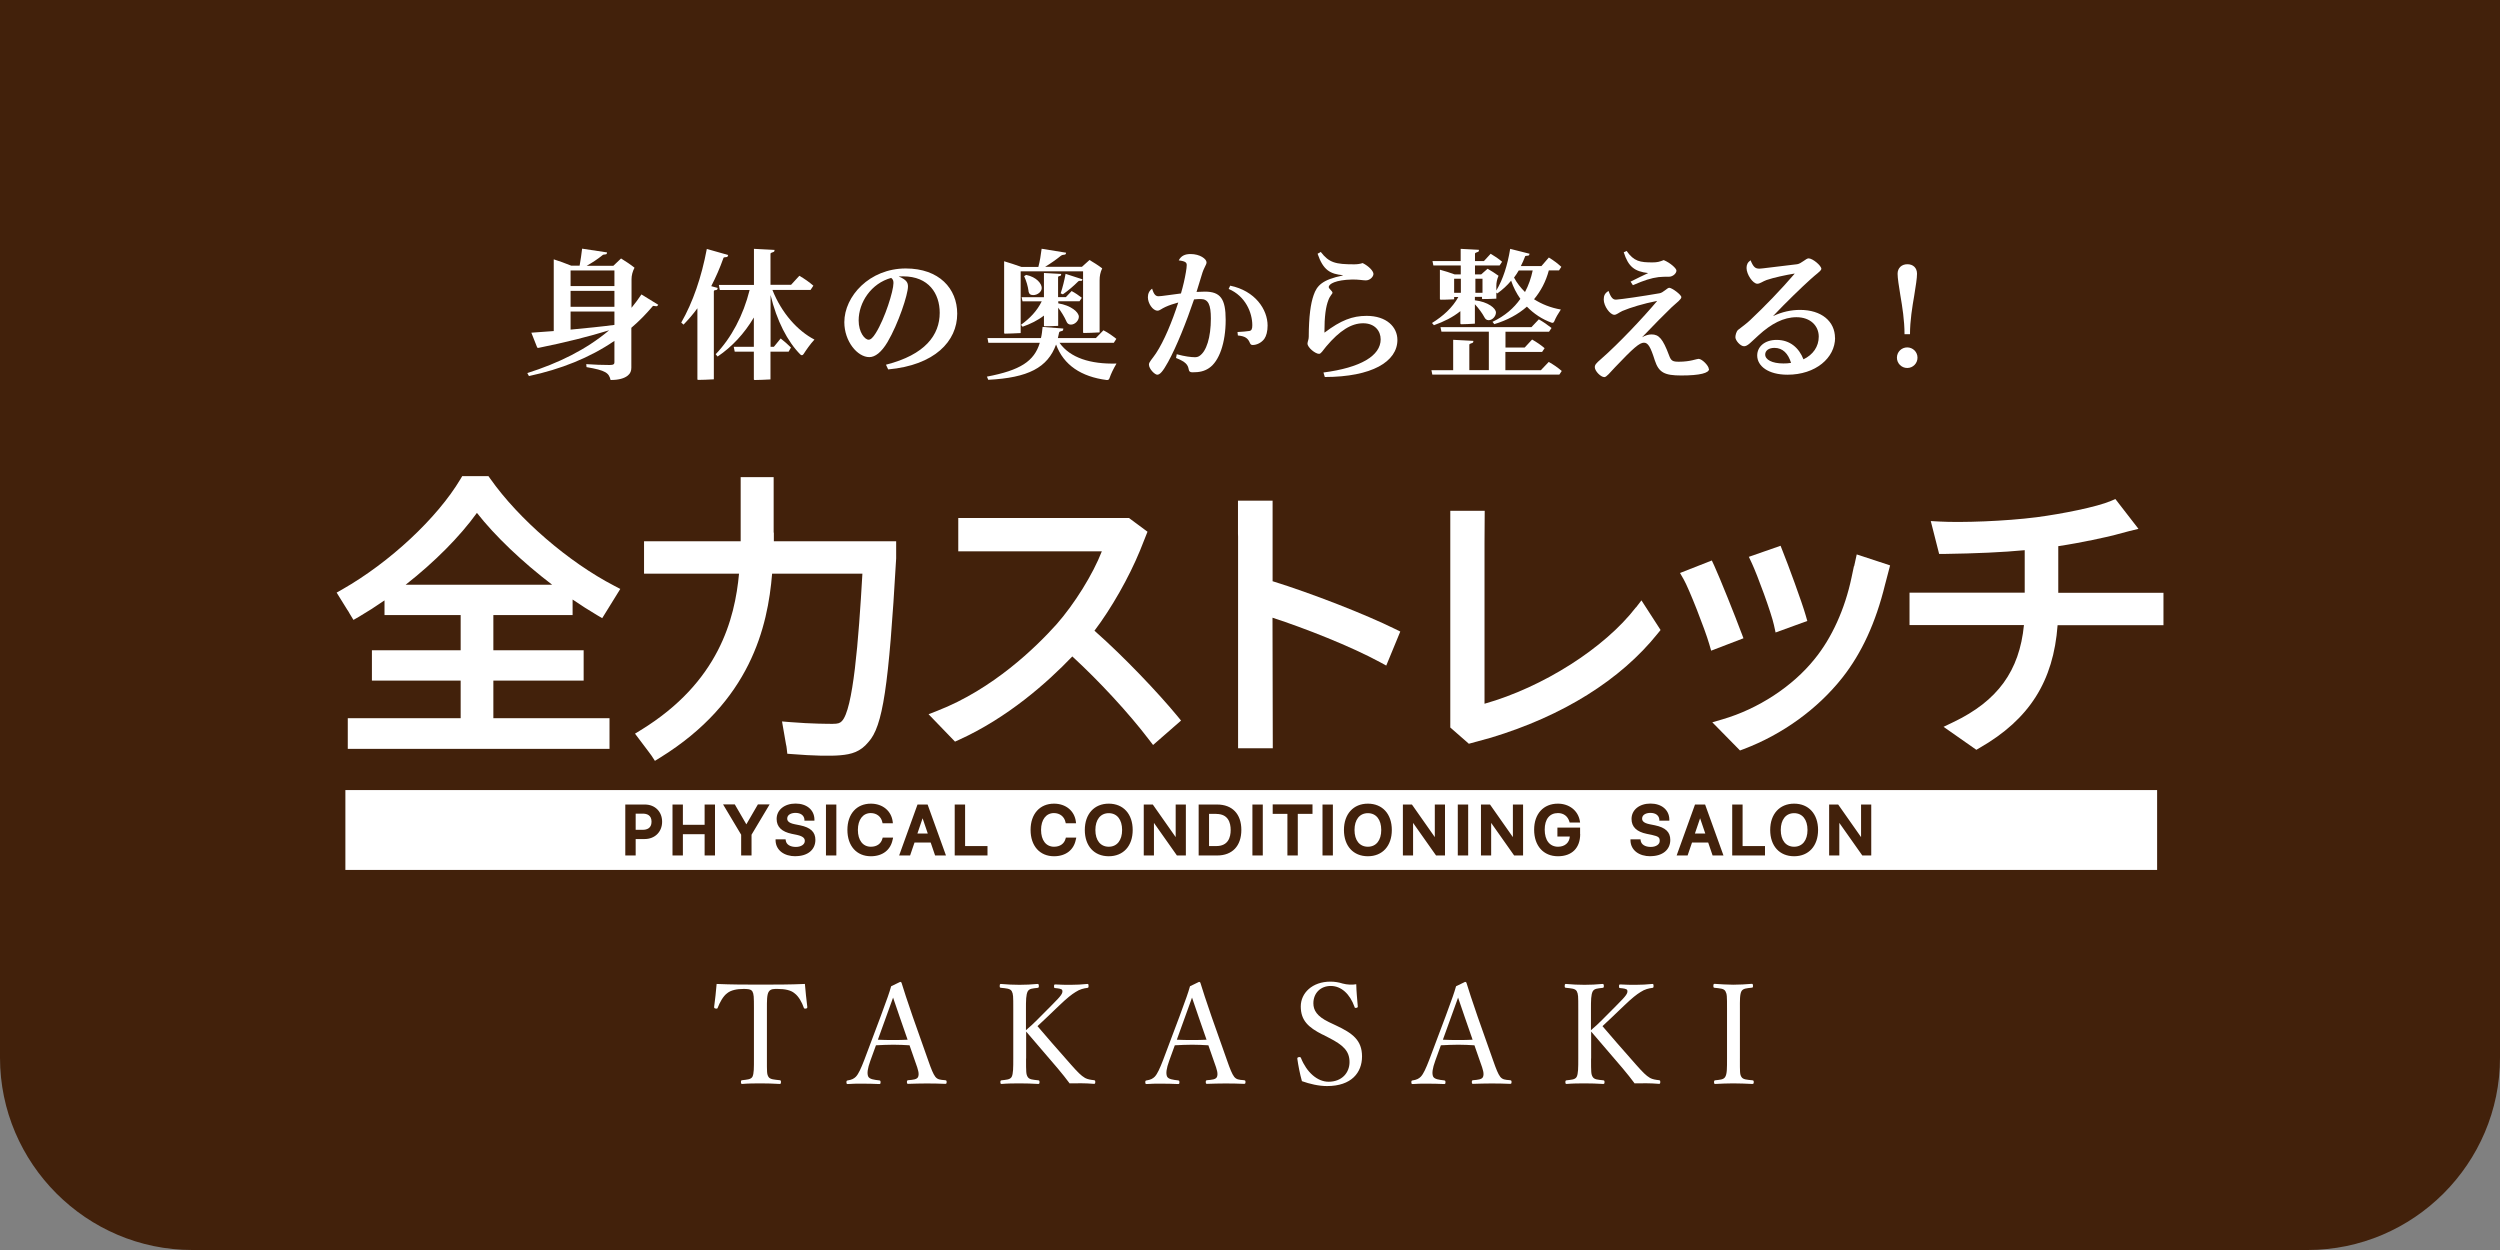 <?xml version="1.0" encoding="UTF-8"?><svg id="_レイヤー_2" xmlns="http://www.w3.org/2000/svg" viewBox="0 0 260 130"><rect x="0" y="0" width="260" height="130" fill="#808080" stroke="none"/><defs><style>.cls-1{fill:#fff;}.cls-2{fill:#42210b;}</style></defs><g id="_レイヤー_3"><path class="cls-2" d="M0,0v110c0,11,9,20,20,20h220c11,0,20-9,20-20V0"/><path class="cls-1" d="M142.26,84.57c-.86,0-1.39.67-1.39,1.75,0,1.08.53,1.74,1.39,1.74.86,0,1.39-.67,1.39-1.74,0-1.08-.53-1.75-1.39-1.75Z"/><polygon class="cls-1" points="176.27 86.69 177.35 86.69 176.81 85.1 176.27 86.69"/><path class="cls-1" d="M115.31,84.57c-.86,0-1.39.67-1.39,1.75s.53,1.74,1.39,1.74c.86,0,1.39-.67,1.39-1.74,0-1.08-.53-1.75-1.39-1.75Z"/><path class="cls-1" d="M126.5,84.64h-.76v3.35h.76c1.23,0,1.49-.91,1.49-1.67,0-.76-.26-1.67-1.49-1.67Z"/><polygon class="cls-1" points="95.41 86.69 96.49 86.69 95.95 85.1 95.41 86.69"/><path class="cls-1" d="M66.85,84.62h-.74v1.68h.74c.41,0,.91-.15.91-.84,0-.69-.49-.84-.9-.84Z"/><path class="cls-1" d="M35.92,82.17v8.3s188.42,0,188.42,0v-8.3H35.92ZM67.03,87.26h-.92s0,1.71,0,1.71h-1.08s0-5.3,0-5.3h2.03c1.06,0,1.8.74,1.8,1.79s-.75,1.8-1.82,1.8ZM74.36,88.97h-1.08v-2.21h-2.26v2.21s-1.08,0-1.08,0v-5.3s1.08,0,1.08,0v2.11s2.26,0,2.26,0v-2.11h1.08v5.3ZM78.16,86.81v2.16h-1.08v-2.16s-1.88-3.15-1.88-3.15h1.22s1.2,2.07,1.2,2.07l1.2-2.07h1.22s-1.88,3.15-1.88,3.15ZM82.74,89.05c-1.21,0-2.03-.63-2.08-1.6v-.16s1.04,0,1.04,0l.02.13c.06.41.46.66,1.05.66.54,0,.93-.26.93-.62,0-.23-.1-.47-.81-.63l-.54-.11c-1.06-.22-1.58-.73-1.58-1.55,0-.94.81-1.6,1.97-1.6,1.15,0,1.93.65,1.96,1.62v.16s-1.04,0-1.04,0v-.14c-.05-.42-.4-.67-.93-.67-.43,0-.86.18-.86.59,0,.2.09.45.78.59l.55.11c1.11.23,1.6.7,1.6,1.52,0,1.03-.81,1.69-2.06,1.69ZM86.98,88.97h-1.08s0-5.3,0-5.3h1.08s0,5.3,0,5.3ZM92.84,87.29c-.2,1.1-1.05,1.76-2.27,1.76-1.48,0-2.44-1.07-2.44-2.74,0-1.66.96-2.73,2.44-2.73,1.22,0,2.13.75,2.27,1.87l.02.17h-1.07l-.03-.12c-.12-.57-.59-.94-1.2-.94-.82,0-1.34.69-1.34,1.75,0,1.08.52,1.75,1.35,1.75.62,0,1.06-.31,1.2-.84l.03-.11h1.08l-.03.18ZM97.25,88.97l-.46-1.35h-1.68l-.46,1.35h-1.14s1.91-5.3,1.91-5.3h1.05s1.91,5.3,1.91,5.3h-1.15ZM102.7,88.97h-3.41v-5.3h1.08v4.32h2.33s0,.98,0,.98ZM111.89,87.29c-.2,1.1-1.05,1.76-2.27,1.76-1.48,0-2.44-1.07-2.44-2.74,0-1.66.96-2.73,2.44-2.73,1.22,0,2.13.75,2.27,1.87l.02.17h-1.07s-.03-.12-.03-.12c-.12-.57-.59-.94-1.2-.94-.82,0-1.34.69-1.34,1.75,0,1.08.52,1.75,1.35,1.75.62,0,1.06-.31,1.2-.84l.03-.11h1.08l-.03.18ZM115.31,89.05c-1.52,0-2.49-1.07-2.49-2.73,0-1.66.98-2.74,2.49-2.74s2.49,1.07,2.49,2.74-.98,2.73-2.49,2.73ZM123.33,88.97h-.93s-2.39-3.39-2.39-3.39v3.39s-1.06,0-1.06,0v-5.3s.94,0,.94,0l2.38,3.39v-3.39s1.06,0,1.06,0v5.3ZM126.58,88.97h-1.92s0-5.3,0-5.3h1.92c1.58,0,2.52.99,2.52,2.64,0,1.67-.94,2.66-2.52,2.66ZM131.33,88.97h-1.08v-5.3s1.08,0,1.08,0v5.3ZM136.5,84.64h-1.53v4.33h-1.08v-4.33h-1.53s0-.98,0-.98h4.14s0,.98,0,.98ZM138.62,88.97h-1.08v-5.3s1.08,0,1.08,0v5.3ZM142.26,89.05c-1.52,0-2.49-1.07-2.49-2.73s.98-2.74,2.49-2.74,2.49,1.07,2.49,2.74c0,1.66-.98,2.73-2.49,2.73ZM150.28,88.97h-.93s-2.39-3.39-2.39-3.39v3.39h-1.06s0-5.3,0-5.3h.94l2.38,3.39v-3.39s1.06,0,1.06,0v5.3ZM152.69,88.97h-1.08v-5.3s1.08,0,1.08,0v5.3ZM158.4,88.97h-.93s-2.39-3.39-2.39-3.39v3.39s-1.06,0-1.06,0v-5.3s.94,0,.94,0l2.38,3.39v-3.39s1.06,0,1.06,0v5.3ZM164.34,86.74c0,1.45-.86,2.31-2.31,2.31-1.51,0-2.48-1.08-2.48-2.76,0-1.65.97-2.71,2.47-2.71,1.18,0,2.09.72,2.28,1.78l.03.18h-1.09l-.03-.11c-.17-.55-.6-.87-1.18-.87-.87,0-1.38.63-1.38,1.72,0,1.11.52,1.78,1.39,1.78.7,0,1.18-.42,1.22-1.06h-1.29v-.93s2.36,0,2.36,0v.66ZM171.65,89.05c-1.21,0-2.03-.63-2.08-1.6v-.16s1.04,0,1.04,0l.02.13c.06.41.46.66,1.05.66.54,0,.93-.26.93-.62s-.1-.47-.81-.63l-.54-.11c-1.06-.22-1.58-.73-1.58-1.55,0-.94.81-1.6,1.97-1.6,1.15,0,1.93.65,1.96,1.62v.16s-1.04,0-1.04,0v-.14c-.05-.42-.4-.67-.93-.67-.43,0-.86.18-.86.59,0,.2.09.45.78.59l.55.11c1.1.23,1.6.7,1.6,1.52,0,1.03-.81,1.69-2.06,1.69ZM178.11,88.97l-.46-1.35h-1.68l-.46,1.35h-1.14l1.91-5.3h1.05s1.91,5.3,1.91,5.3h-1.15ZM183.56,88.97h-3.41v-5.3s1.08,0,1.08,0v4.32h2.33v.98ZM186.59,89.05c-1.52,0-2.49-1.07-2.49-2.73s.98-2.74,2.49-2.74,2.49,1.07,2.49,2.74c0,1.66-.98,2.73-2.49,2.73ZM194.61,88.97h-.93l-2.39-3.39v3.39h-1.06v-5.3s.94,0,.94,0l2.38,3.39v-3.39s1.06,0,1.06,0v5.3Z"/><path class="cls-1" d="M186.59,84.57c-.86,0-1.39.67-1.39,1.75s.53,1.74,1.39,1.74c.86,0,1.39-.67,1.39-1.74,0-1.08-.53-1.75-1.39-1.75Z"/><path class="cls-1" d="M80.46,55.39v-5.77h-3.43s0,5.77,0,5.77c0,.3,0,.6,0,.9h-10.05v3.37h9.88c-.44,4.7-2.09,11.28-10.2,16.26l-.62.38,1.44,1.91c.11.14.21.27.28.38l.35.54.55-.34c9.39-5.81,11.19-13.61,11.64-19.13h9.39c-.4,7.02-.97,14.2-2.15,15.35-.18.18-.36.27-.94.27-.36,0-2.24,0-4.42-.18l-.85-.07.41,2.36c.04.16.07.32.08.46l.06.54.55.04c2.06.17,3.95.21,4.94.12,1.21-.1,2.12-.37,2.94-1.37,1.5-1.63,2.12-5.73,2.89-19.1v-1.79s-12.72,0-12.72,0c0-.3,0-.6,0-.9Z"/><path class="cls-1" d="M184.5,65.05l.16.73,3.3-1.2-.17-.59c-.37-1.31-1.87-5.39-2.38-6.64l-.23-.59-3.3,1.15.31.66c.58,1.25,2.01,5.11,2.31,6.47Z"/><path class="cls-1" d="M59.55,63.96v-1.61c.86.59,1.71,1.13,2.52,1.61l.56.33,1.88-3.04-.63-.33c-4.75-2.46-9.93-6.93-12.88-11.12l-.2-.28h-2.73l-.19.32c-2.41,4.04-7.34,8.64-12.27,11.45l-.6.34,1.11,1.79c.1.13.17.26.25.41l.39.64.56-.32c.87-.51,1.76-1.08,2.67-1.71v1.53h7.92v3.66h-9.23v3.15s9.23,0,9.23,0v3.91s-11.74,0-11.74,0v3.19h27.22v-3.19h-12.08v-3.91s9.39,0,9.39,0v-3.15s-9.39,0-9.39,0v-3.66h8.25ZM42.19,60.81c3.01-2.36,5.64-5.01,7.41-7.47,1.87,2.39,4.7,5.09,7.82,7.47h-15.23Z"/><path class="cls-1" d="M113.82,65.6c1.76-2.32,3.59-5.54,4.74-8.34l.78-1.96-1.93-1.43h-17.75v3.47s14.93,0,14.93,0c-.92,2.37-2.83,5.46-4.73,7.61-2.14,2.38-6.59,6.72-12.37,8.97l-.92.36,2.75,2.85.42-.19c5.04-2.29,9.14-5.91,11.78-8.67,2.78,2.55,5.88,5.9,7.97,8.65l.43.56,2.91-2.54-.41-.5c-1.95-2.36-5.48-6.1-8.59-8.84Z"/><path class="cls-1" d="M192.82,58.88h-.01s-.25,1.18-.25,1.18c-.69,3.29-2.06,6.3-3.85,8.49-2.28,2.84-5.86,5.18-9.57,6.26l-1.06.31,2.88,2.93.4-.15c4.01-1.52,7.64-4.14,10.22-7.39,2.04-2.58,3.5-5.76,4.47-9.73.02-.09.05-.19.08-.3l.44-1.68-3.47-1.14-.27,1.23Z"/><path class="cls-1" d="M214.06,61.65v-4.85c2.54-.38,5.01-.95,5.75-1.13l.37-.1c.37-.1.79-.21,1.24-.33l.98-.24-2.4-3.1-.47.2c-1.45.62-5.05,1.34-7.71,1.69-3.26.42-7.86.58-10.12.45l-.9-.05.87,3.42h.52c3.32-.05,6.07-.17,8.38-.39v4.42s-11.98,0-11.98,0v3.37h11.9c-.47,4.77-2.74,7.89-7.34,10.09l-1.02.49,3.41,2.39.36-.21c5.15-2.96,7.66-6.91,8.09-12.75h11.01v-3.37h-10.94Z"/><path class="cls-1" d="M132.35,60.44v-8.37h-3.6v3.43c.01.11.01.22.01.32v22s3.61,0,3.61,0l-.03-13.58c3.37,1.1,8.11,2.96,11.19,4.63l.64.35,1.46-3.54-.55-.27c-3.1-1.53-8.63-3.69-12.75-4.97Z"/><path class="cls-1" d="M181.09,65.78c-.61-1.65-2.23-5.69-2.8-6.93l-.26-.56-3.31,1.3.38.66c.54.93,2.2,5.15,2.66,6.73l.2.69,3.36-1.29-.23-.61Z"/><path class="cls-1" d="M170.14,63.16c-3.27,4.25-9.68,8.31-15.75,10.03v-16.75l.02-3.32h-3.58v22.54s1.93,1.69,1.93,1.69l2.3-.63c7.48-2.26,13.48-6.01,17.34-10.83l.3-.37-1.99-3.08-.57.74Z"/><path class="cls-1" d="M78.41,104.94c0-1.32-.01-1.54-.16-1.83-.15-.26-.57-.26-.93-.26-.67,0-1.31.12-1.7.45-.42.3-.78.99-.97,1.49-.03.09-.07.13-.22.1-.15-.03-.16-.07-.16-.17.1-.73.2-1.65.26-2.39,1.6.07,3.07.07,4.57.07s3.02,0,4.61-.07c.06.74.16,1.67.25,2.39,0,.1-.01.14-.14.17-.17.03-.2-.02-.23-.1-.17-.51-.52-1.17-.96-1.49-.38-.33-1.02-.45-1.74-.45-.36,0-.74-.03-.94.29-.2.3-.19.97-.19,1.8v5.15c0,1.44-.01,1.6.16,1.9.16.28.65.29,1.17.35.1.01.13.04.13.19,0,.16-.03.2-.13.2-.61-.04-1.42-.06-2-.06s-1.35.01-1.9.06c-.1,0-.13-.04-.13-.19,0-.16.03-.19.13-.2.48-.06.9-.07,1.06-.35.17-.33.16-.94.16-1.9v-5.15Z"/><path class="cls-1" d="M94.58,108.71c-.49-.03-1.12-.06-1.67-.06-.59,0-1.17.03-1.81.06l-.58,1.6c-.3.83-.36,1.32-.23,1.64.13.29.62.35,1.16.41.09.02.13.04.13.19,0,.16-.03.19-.15.19-.54-.03-1.25-.04-1.77-.04s-1.02,0-1.48.04c-.12,0-.15-.03-.15-.19,0-.15.03-.17.15-.19.41-.06.64-.19.83-.38.28-.29.54-.88.87-1.73l1.73-4.6c.71-1.93.86-2.34,1.07-3.08l.93-.45c.07,0,.13.01.16.12.28.9.51,1.62,1.15,3.48l1.64,4.64c.29.83.49,1.33.71,1.62.23.29.49.32,1.02.36.13.02.16.04.16.19,0,.16-.03.19-.16.19-.58-.03-1.36-.04-1.94-.04-.55,0-1.32.02-1.9.04-.1,0-.13-.03-.13-.19,0-.15.03-.17.13-.19.48-.04.94-.07,1.04-.36.12-.32,0-.73-.28-1.49l-.62-1.78ZM93.56,105.74c-.33-.94-.49-1.45-.68-1.99-.19.54-.38,1.06-.71,1.97l-.87,2.41c.51.03,1.07.03,1.61.03.48,0,1.03,0,1.48-.03l-.83-2.39Z"/><path class="cls-1" d="M106.71,110.09c0,1.44,0,1.62.17,1.91.17.28.55.29,1.1.35.1.02.13.04.13.19,0,.14-.03.19-.13.19-.62-.04-1.36-.06-1.94-.06s-1.32.01-1.87.06c-.1,0-.13-.04-.13-.19,0-.15.03-.17.13-.19.48-.06.87-.06,1.04-.35.17-.32.17-.96.17-1.91v-5.15c0-1.38,0-1.54-.16-1.86-.16-.28-.59-.29-1.13-.35-.09-.02-.12-.02-.12-.17,0-.19.03-.23.12-.23.6.06,1.36.09,1.94.09.58,0,1.29-.03,1.86-.09.12,0,.15.04.15.22,0,.16-.03.17-.15.19-.51.06-.83.07-1,.35-.19.35-.19.97-.19,1.86v2.19c.45-.38.77-.68,1.16-1.07l1.6-1.61c.93-.93,1.09-1.17,1.02-1.47-.04-.17-.45-.2-.73-.23-.1-.01-.13-.01-.13-.19,0-.16.03-.19.13-.19.54.04,1.1.04,1.64.04.49,0,1.15-.03,1.7-.09.1,0,.12.04.12.22,0,.16-.03.17-.12.19-.35.04-.8.14-1.23.43-.42.26-.84.58-1.75,1.45l-1.38,1.32c-.33.32-.57.52-.83.78.88,1.03,1.94,2.26,3.51,4.03.67.75,1,1.1,1.44,1.36.26.14.58.19.94.23.09.02.12.04.12.19,0,.14-.03.19-.13.19-.49-.04-.93-.06-1.32-.06-.43,0-.78,0-1.22.01-.39-.52-.74-.97-1.23-1.55-1.17-1.36-2.32-2.71-3.29-3.84v2.8Z"/><path class="cls-1" d="M125.66,108.71c-.49-.03-1.12-.06-1.67-.06-.59,0-1.17.03-1.81.06l-.58,1.6c-.3.83-.36,1.32-.23,1.64.13.29.62.35,1.16.41.09.02.13.04.13.19,0,.16-.03.19-.15.19-.54-.03-1.25-.04-1.77-.04s-1.02,0-1.48.04c-.12,0-.15-.03-.15-.19,0-.15.03-.17.15-.19.41-.06.64-.19.83-.38.28-.29.54-.88.87-1.73l1.73-4.6c.71-1.93.86-2.34,1.07-3.08l.93-.45c.07,0,.13.01.16.12.28.9.51,1.62,1.15,3.48l1.64,4.64c.29.83.49,1.33.71,1.62.23.29.49.32,1.02.36.13.02.16.04.16.19,0,.16-.03.19-.16.19-.58-.03-1.36-.04-1.94-.04-.55,0-1.32.02-1.9.04-.1,0-.13-.03-.13-.19,0-.15.03-.17.13-.19.48-.04.94-.07,1.04-.36.12-.32,0-.73-.28-1.49l-.62-1.78ZM124.65,105.74c-.33-.94-.49-1.45-.68-1.99-.19.54-.38,1.06-.71,1.97l-.87,2.41c.51.03,1.07.03,1.61.03.48,0,1.03,0,1.48-.03l-.83-2.39Z"/><path class="cls-1" d="M137.53,107.59c-1.45-.74-2.25-1.45-2.25-2.92,0-1.39,1.19-2.58,3.08-2.58.45,0,.88.07,1.28.2.44.12.99.15,1.41.07.01.73.1,1.57.16,2.32,0,.07-.03.12-.17.14-.13.02-.16-.03-.17-.1-.48-1.35-1.38-2.18-2.47-2.18s-1.81.77-1.81,1.8c0,.71.35,1.35,1.62,1.96l.74.35c1.7.8,2.7,1.52,2.7,3.22,0,1.68-1.1,3.08-3.64,3.08-.87,0-1.8-.22-2.61-.51-.22-.78-.38-1.62-.48-2.33,0-.07.01-.15.15-.17.16-.03.2.02.23.09.59,1.48,1.7,2.47,2.87,2.47,1.38,0,2.18-.93,2.18-2.05,0-1.17-.7-1.78-2.12-2.51l-.68-.35Z"/><path class="cls-1" d="M153.33,108.71c-.49-.03-1.12-.06-1.67-.06-.59,0-1.17.03-1.81.06l-.58,1.6c-.3.83-.36,1.32-.23,1.64.13.29.62.35,1.16.41.09.02.13.04.13.19,0,.16-.03.19-.15.19-.54-.03-1.25-.04-1.77-.04s-1.02,0-1.48.04c-.12,0-.15-.03-.15-.19,0-.15.03-.17.15-.19.41-.06.64-.19.83-.38.28-.29.54-.88.87-1.73l1.73-4.6c.71-1.93.86-2.34,1.07-3.08l.93-.45c.07,0,.13.01.16.12.28.9.51,1.62,1.15,3.48l1.64,4.64c.29.83.49,1.33.71,1.62.23.29.49.32,1.02.36.13.02.16.04.16.19,0,.16-.03.19-.16.19-.58-.03-1.36-.04-1.94-.04-.55,0-1.32.02-1.9.04-.1,0-.13-.03-.13-.19,0-.15.03-.17.13-.19.48-.04.94-.07,1.04-.36.12-.32,0-.73-.28-1.49l-.62-1.78ZM152.32,105.74c-.33-.94-.49-1.45-.68-1.99-.19.54-.38,1.06-.71,1.97l-.87,2.41c.51.03,1.07.03,1.61.03.48,0,1.03,0,1.48-.03l-.83-2.39Z"/><path class="cls-1" d="M165.47,110.09c0,1.44,0,1.62.17,1.91.17.28.55.29,1.1.35.1.02.13.04.13.19,0,.14-.03.19-.13.19-.62-.04-1.36-.06-1.94-.06s-1.32.01-1.87.06c-.1,0-.13-.04-.13-.19,0-.15.03-.17.13-.19.48-.06.87-.06,1.04-.35.17-.32.17-.96.17-1.91v-5.15c0-1.38,0-1.54-.16-1.86-.16-.28-.59-.29-1.13-.35-.09-.02-.12-.02-.12-.17,0-.19.03-.23.12-.23.6.06,1.36.09,1.94.09s1.29-.03,1.86-.09c.12,0,.15.04.15.22,0,.16-.03.17-.15.19-.51.06-.83.07-1,.35-.19.35-.19.97-.19,1.86v2.19c.45-.38.77-.68,1.16-1.07l1.6-1.61c.93-.93,1.09-1.17,1.02-1.47-.04-.17-.45-.2-.73-.23-.1-.01-.13-.01-.13-.19,0-.16.03-.19.13-.19.54.04,1.1.04,1.64.04.49,0,1.15-.03,1.7-.09.1,0,.12.04.12.22,0,.16-.03.17-.12.19-.35.04-.8.14-1.23.43-.42.26-.84.58-1.75,1.45l-1.38,1.32c-.33.32-.57.52-.83.78.88,1.03,1.94,2.26,3.51,4.03.67.75,1,1.1,1.44,1.36.26.14.58.19.94.23.09.02.12.04.12.19,0,.14-.03.19-.13.19-.49-.04-.93-.06-1.32-.06-.43,0-.78,0-1.22.01-.39-.52-.74-.97-1.23-1.55-1.17-1.36-2.32-2.71-3.29-3.84v2.8Z"/><path class="cls-1" d="M180.95,110.09c0,1.44-.01,1.64.16,1.91.16.28.59.29,1.15.35.1.02.13.04.13.19,0,.14-.03.19-.15.19-.62-.03-1.38-.06-1.99-.06-.57,0-1.31.03-1.87.06-.09,0-.12-.04-.12-.19,0-.15.03-.17.12-.19.49-.06.87-.06,1.04-.35.2-.32.19-.94.19-1.91v-5.15c0-1.38,0-1.54-.17-1.86-.16-.28-.58-.29-1.13-.35-.09-.02-.12-.03-.12-.19,0-.17.03-.22.12-.22.61.04,1.38.09,1.94.09.61,0,1.35-.04,1.93-.09.1,0,.13.04.13.23,0,.15-.04.16-.13.17-.51.06-.88.07-1.06.35-.19.33-.17.97-.17,1.86v5.15Z"/><path class="cls-1" d="M68.46,31.69c-.07.13-.13.16-.21.16l-.23-.03c-.06,0-.1-.03-.14.03-.69.81-1.43,1.57-2.22,2.24v4.15c0,.33-.1.6-.36.81-.37.31-.97.47-1.8.47-.17-.74-.51-1-2.5-1.34l-.03-.31c.8.06,1.8.09,2.44.09.4,0,.49-.1.49-.27v-2.24c-2.57,1.76-5.58,2.95-8.89,3.66l-.17-.31c3.23-1.03,6.1-2.42,8.51-4.45-2.07.64-4.53,1.26-7.35,1.83-.07.01-.11,0-.14-.06l-.6-1.52,2.33-.17v-7.46c.53.17,1.27.43,1.82.66h.87c.11-.57.19-1.22.26-1.77l2.59.39c-.01.16-.06.19-.13.2l-.21.03c-.06.01-.09.01-.13.06-.5.41-1.09.79-1.64,1.1h2.77l.8-.76c.47.29.99.63,1.4.96-.21.41-.31.81-.31,1.2v2.97c.36-.44.7-.9,1.03-1.39l1.77,1.09ZM59.34,28.13v1.62h4.56v-1.62h-4.56ZM59.34,30.25v1.66h4.56v-1.66h-4.56ZM59.34,34.28c1.67-.16,3.2-.31,4.56-.49v-1.39h-4.56v1.87Z"/><path class="cls-1" d="M74.52,30.15l-.19.04c-.06.01-.09.06-.09.11v9.15c-.47.03-1.3.06-1.62.06-.06,0-.09-.01-.09-.09v-7.36c-.44.61-.93,1.17-1.44,1.7l-.24-.21c1.22-2.14,2.1-4.7,2.66-7.66l2.22.63c-.03.14-.07.2-.14.21l-.24.03c-.06.01-.09.01-.11.07-.36,1.02-.79,2-1.27,2.93l.67.19c-.01.1-.04.19-.11.2ZM84.7,35.32c-.44.47-.87,1.1-1.12,1.49-.1.16-.23.17-.34.06-1.33-1.33-2.47-3.53-3.1-6.19v5.39h.34l.71-.87c.43.33.7.59,1.07.94l-.24.43h-1.89v2.89c-.47.03-1.32.06-1.63.06-.06,0-.1-.01-.1-.09v-2.86h-1.99l-.1-.5h2.09v-3.05c-.99,1.67-2.27,3.05-3.77,4.06l-.2-.24c1.63-1.7,2.87-4.03,3.53-6.68h-3.1l-.1-.53h3.65v-3.75l2.14.11c0,.14-.04.19-.1.21l-.23.09c-.07.03-.09.06-.09.11v3.22h2.14l.86-.94c.57.33,1,.64,1.46,1.03l-.29.44h-3.97c.96,2.43,2.63,4.26,4.36,5.16Z"/><path class="cls-1" d="M99.55,32.63c0,2.86-2.34,5.35-7.18,5.79l-.23-.49c4.09-1.04,5.59-3.1,5.59-5.4,0-1.99-1.14-3.79-3.8-3.79-.16,0-.31,0-.47.01.8.33.97.63.97,1.04,0,.84-1,3.87-2.13,5.79-.64,1.07-1.29,1.56-1.89,1.56-1.24,0-2.6-1.64-2.6-3.63,0-2.7,2.62-5.59,6.39-5.59,3.47,0,5.35,2.09,5.35,4.7ZM92.69,28.9c-2.09.57-3.39,2.55-3.39,4.43,0,1.22.63,2,1.04,2,.2,0,.44-.2.74-.69.96-1.54,1.84-4.38,1.84-5.2,0-.23-.04-.39-.24-.54Z"/><path class="cls-1" d="M116.11,37.82c-.34.59-.54.99-.73,1.53-.04.14-.16.19-.3.17-2.62-.34-4.46-1.54-5.25-3.69-.87,2.4-2.9,3.46-7.05,3.67l-.14-.33c3.47-.66,4.92-1.6,5.5-3.52h-5.35l-.09-.49h5.56c.09-.36.13-.74.17-1.16l2.16.17c-.01.16-.04.21-.11.24l-.24.07s-.07.03-.09.09l-.13.59h3.95l.79-.81c.52.27.92.56,1.34.89l-.26.41h-5.65c1.1,1.57,3.23,2.23,5.9,2.16ZM104.43,34.62v-7.45c.54.16,1.24.39,1.8.59h1.76c.16-.61.26-1.24.34-1.89l2.54.41c-.01.14-.06.19-.14.2l-.24.04-.13.06c-.51.41-1.07.81-1.67,1.17h3.83l.79-.71c.41.24.93.57,1.32.87-.2.41-.27.8-.27,1.24v5.42c-.47.03-1.32.06-1.63.06-.06,0-.09-.01-.09-.09v-6.32h-6.49v6.42c-.47.03-1.47.06-1.62.06-.07,0-.1-.01-.1-.09ZM110.06,31.32v.23c1.33.21,2.14.92,2.14,1.39,0,.4-.4.82-.83.82-.26,0-.39-.14-.49-.39-.16-.37-.49-.93-.83-1.37v1.89c-.41.03-1.14.04-1.39.04-.06,0-.09-.01-.09-.07v-1.04c-.64.5-1.4.87-2.22,1.16l-.17-.2c.92-.66,1.67-1.44,2.16-2.44h-2l-.09-.43h2.32v-2.52l1.79.1c0,.13-.03.17-.09.2l-.16.04c-.06.03-.07.07-.07.11v2.06h.81l.6-.63c.39.21.73.44,1.06.7l-.24.36h-2.23ZM106.97,30.28c-.07-.51-.23-1.06-.46-1.56l.21-.13c1.1.23,1.62.92,1.62,1.36,0,.4-.44.74-.89.74-.29,0-.44-.13-.49-.41ZM112.58,29.05c-.03.13-.07.16-.14.16h-.2s-.07.01-.11.06c-.49.49-1.02.94-1.59,1.34l-.23-.1c.21-.64.39-1.36.51-2.03l1.76.57Z"/><path class="cls-1" d="M127.47,33.28c0,2.37-.67,4.29-1.73,5-.5.34-1.03.44-1.7.44-.27,0-.37-.07-.41-.29-.09-.5-.3-.79-1.32-1.2l.07-.39c.84.23,1.49.31,1.9.31.17,0,.33-.04.46-.13.73-.47,1.19-1.94,1.19-3.89,0-1.44-.26-2.03-1.06-2.03-.21,0-.44.01-.69.04-.79,2.33-1.82,4.92-2.7,6.51-.56,1.02-.86,1.32-1.13,1.32-.24,0-.86-.59-.86-1.06,0-.27.34-.57.73-1.16.84-1.27,1.69-3.32,2.32-5.29-.46.13-.92.27-1.33.46-.43.19-.59.39-.83.39-.5,0-1-.77-1-1.39,0-.37.13-.67.44-.9.19.64.39.79.67.79.31,0,1.26-.16,2.33-.29.23-.79.4-1.53.51-2.19.06-.33.09-.6.09-.76,0-.24-.09-.4-.83-.49.24-.47.64-.66,1.23-.66.97,0,1.66.51,1.66.86,0,.29-.26.47-.5,1.32l-.54,1.76c.3-.01.6-.03.87-.03,1.63,0,2.16.77,2.16,2.93ZM131.83,33.85c0,.61-.13,1.09-.34,1.39-.3.41-.8.64-1.2.64-.16,0-.23-.06-.29-.19-.2-.5-.49-.73-1.26-.8l-.04-.36c.5-.03.97-.06,1.24-.11.23-.04.3-.23.3-.6,0-1.3-.71-3.03-2.46-3.77l.16-.34c2.59.53,3.89,2.47,3.89,4.15Z"/><path class="cls-1" d="M145.33,35.35c0,2.26-2.65,3.85-7.55,3.86l-.14-.47c3.86-.5,5.95-1.74,5.95-3.45,0-.86-.6-1.67-1.82-1.67s-2.43.74-3.85,2.42c-.36.43-.53.76-.74.76-.39,0-1.2-.66-1.2-1.07,0-.19.13-.41.13-.69.01-2.16.2-3.47.51-4.35.34-.99.9-1.6,3.03-2.04v-.03c-1.29-.13-2.03-.5-2.62-2.23l.33-.19c.86,1.12,1.53,1.29,3.46,1.29.3,0,.59-.03.9-.13.66.33,1.12.84,1.12,1.13s-.36.67-.79.67c-.31,0-.76-.1-1.42-.09-1.73.04-2.44.46-2.44.79,0,.17.39.41.39.59,0,.11-.26.3-.43.77-.26.67-.41,1.64-.41,3.36h.03c1.67-1.26,2.87-1.73,4.36-1.73,2.09,0,3.2,1.17,3.2,2.5Z"/><path class="cls-1" d="M162.43,38.57l-.26.39h-13.21l-.09-.46h2.26v-3.16l2.1.11c0,.14-.04.19-.1.21l-.23.09c-.07.03-.09.06-.09.11v2.63h2.03v-4h-4.93l-.1-.47h9.46l.77-.81c.5.29.9.57,1.32.9l-.26.39h-4.53v1.64h2l.77-.83c.5.29.9.56,1.3.9l-.26.39h-3.82v1.9h3.69l.82-.86c.53.3.92.57,1.34.93ZM151.73,30.89h-.5v.24c-.41.03-1.32.04-1.39.04-.06,0-.09-.03-.09-.09v-3.03c.49.13,1.06.31,1.54.49h.63v-.93h-2.85l-.09-.46h2.93v-1.27l1.9.1c0,.14-.03.19-.09.21l-.23.09c-.07.03-.09.06-.09.11v.76h.93l.7-.76c.44.26.81.51,1.19.83l-.26.39h-2.56v.93h.64l.67-.59c.36.2.81.49,1.14.73-.16.36-.23.71-.23,1.06v.47c.71-1.19,1.16-2.63,1.44-4.33l2.02.51c-.03.13-.06.17-.13.19l-.24.03c-.06.01-.09.01-.11.09-.13.34-.27.66-.43.97h2.14l.77-.89c.5.3.9.61,1.3.97l-.24.37h-1.06c-.31,1.17-.84,2.16-1.54,3,.8.51,1.74.89,2.79,1.07-.31.47-.51.81-.69,1.24-.06.13-.16.17-.27.13-1-.36-1.86-.94-2.57-1.67-.92.81-2.06,1.42-3.39,1.82l-.19-.24c1.29-.61,2.23-1.43,2.9-2.39-.4-.57-.73-1.2-.96-1.89-.41.5-.9.94-1.44,1.33l-.1-.1v.64c-.41.03-1.16.04-1.42.04-.06,0-.07-.01-.07-.07v-.16h-.74v.36c1.37.16,2.19.83,2.19,1.27,0,.39-.37.8-.76.8-.23,0-.36-.14-.46-.34-.19-.36-.57-.89-.97-1.32v2.02c-.41.03-1.16.06-1.42.06-.06,0-.09-.03-.09-.09v-1.27c-.79.64-1.73,1.1-2.75,1.46l-.2-.23c1.13-.7,2.12-1.57,2.75-2.72ZM151.23,30.45h.7v-1.46h-.7v1.46ZM153.44,28.99v1.46h.74v-1.46h-.74ZM157.95,28.13c-.16.26-.31.51-.49.74.3.56.69,1.06,1.14,1.5.37-.69.63-1.44.8-2.24h-1.46Z"/><path class="cls-1" d="M177.74,38.38c0,.41-.92.67-2.89.67-1.72,0-2.33-.29-2.75-1.57-.44-1.4-.7-1.84-1.13-1.84-.46,0-1.09.54-2.99,2.54-.56.59-.9,1.04-1.13,1.04-.37,0-.99-.63-.99-1.03,0-.24.11-.39.67-.87,1.82-1.59,4.39-4.32,5.79-5.99v-.03c-1.39.27-2.77.69-3.59,1.04-.37.17-.6.4-.84.4-.44,0-1.1-.9-1.1-1.59,0-.4.11-.66.5-.89.26.74.49.93.81.9.57-.04,2.66-.34,4.5-.66.37-.06.8-.57,1-.57.29,0,1.26.73,1.26.97,0,.23-.43.53-.99,1.04-.63.6-1.82,1.8-3.09,3.13h.01c.33-.19.66-.29.97-.29.76,0,1.17.44,1.82,2.17.21.59.39.67,1.03.67,1.19,0,1.84-.3,2.04-.3.37,0,1.06.73,1.06,1.03ZM168.86,26.24l.31-.14c.76,1.09,1.4,1.19,2.69,1.19.5,0,.74-.07,1.17-.24.71.3,1.32.87,1.32,1.09,0,.29-.36.63-.76.64-.37,0-.8,0-1.1.04-.77.1-1.5.33-2.67.84l-.24-.37c.73-.37,1.36-.67,1.83-.89-1.43-.17-2.06-.66-2.54-2.16Z"/><path class="cls-1" d="M190.85,35.12c0,2.1-2.02,3.85-4.95,3.85-1.99,0-3.15-.89-3.15-2,0-.9.76-1.62,2.02-1.62,1.4,0,2.33.84,2.79,2.02.99-.47,1.59-1.32,1.59-2.36,0-1.1-.84-2.02-2.32-2.02-1.33,0-2.62.67-3.95,1.89-.79.71-1.12,1.13-1.5,1.13s-.9-.6-.9-.94c0-.19.09-.61.29-.77.39-.3.93-.7,1.24-1,1.49-1.4,3.26-3.23,4.62-4.82v-.03c-.96.16-2.13.41-2.9.67-.4.14-.69.39-.97.39-.46,0-1.12-.97-1.12-1.64,0-.33.11-.59.42-.8.3.74.51.87.93.87.07,0,.2-.01.34-.03l3.57-.43c.44-.06.92-.61,1.19-.61.43,0,1.33.76,1.33,1.09,0,.21-.56.56-1.13,1.09-.93.84-2.52,2.37-3.89,3.82h.01c.94-.44,1.86-.64,2.8-.64,2.22,0,3.63,1.19,3.63,2.92ZM186.27,37.74c-.3-.97-.86-1.56-1.73-1.56-.61,0-.96.3-.96.69,0,.53.7.93,1.89.93.27,0,.54-.01.8-.06Z"/><path class="cls-1" d="M199.42,37.2c0,.59-.47,1.07-1.07,1.07s-1.07-.49-1.07-1.07c0-.61.49-1.07,1.07-1.07s1.07.46,1.07,1.07ZM197.64,30.73c-.16-1-.29-1.8-.29-2.26,0-.61.43-.99,1.02-.99s1,.37,1,.99c0,.47-.13,1.26-.29,2.27-.2,1.16-.44,2.6-.44,4.02h-.57c0-1.43-.23-2.87-.43-4.03Z"/></g></svg>